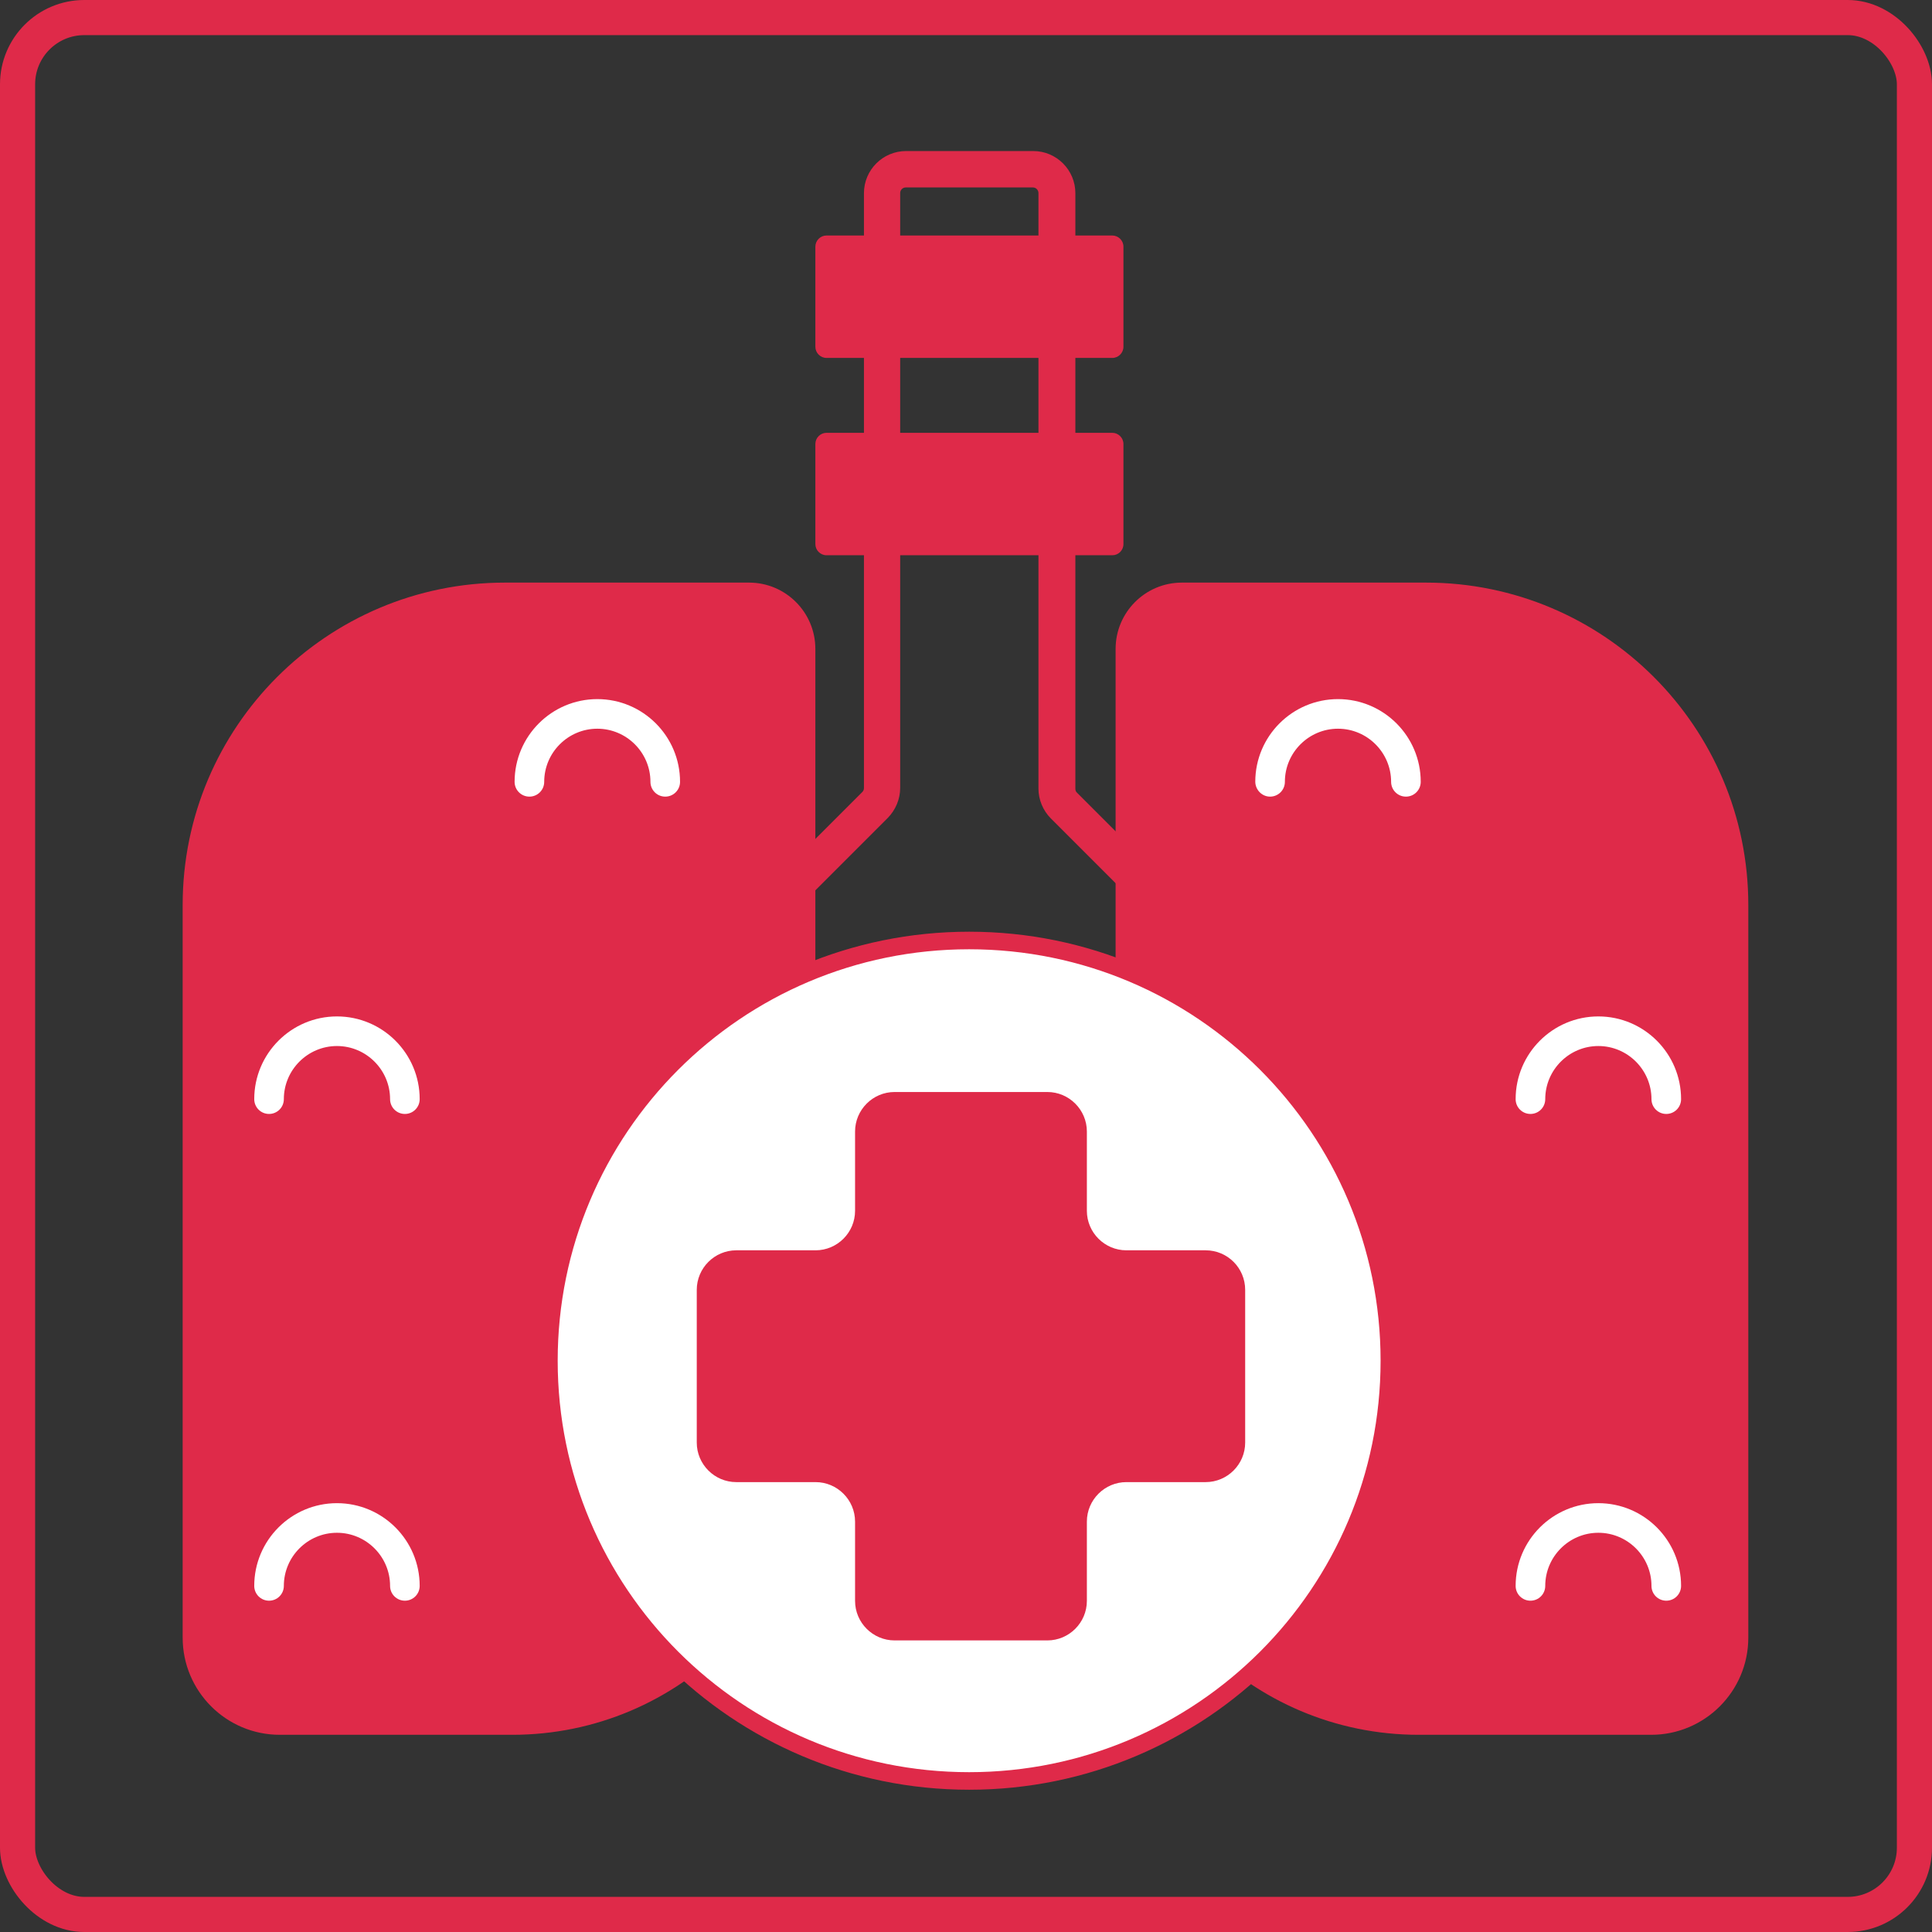 <svg width="550" height="550" viewBox="0 0 550 550" fill="none" xmlns="http://www.w3.org/2000/svg">
<rect x="0" y="0" width="550" height="550" fill="#333333" stroke="none"/>
<rect x="5" y="5" width="540" height="540" rx="19" stroke="#DF2A49" stroke-width="10"/>
<path d="M433.898 433.178C430.676 433.178 427.651 431.939 425.42 429.658L292.75 296.987C292.452 296.69 292.056 296.541 291.659 296.541H260.227C259.781 296.541 259.434 296.69 259.136 296.987L126.466 429.658C121.954 434.219 114.022 434.219 109.461 429.658L83.878 404.076C79.168 399.366 79.218 391.78 83.878 387.07L245.502 225.447C245.8 225.149 245.948 224.752 245.948 224.356V54.998C245.948 48.354 251.353 43 257.946 43H294.138C300.782 43 306.136 48.404 306.136 54.998V224.554C306.136 224.951 306.285 225.397 306.582 225.645L468.008 387.07C472.668 391.731 472.718 399.366 468.008 404.076L442.426 429.658C440.095 431.889 437.121 433.178 433.898 433.178ZM260.178 286.031H291.61C294.832 286.031 297.857 287.27 300.088 289.551L432.758 422.221C433.502 422.965 434.245 422.965 434.989 422.221L460.571 396.639C461.166 396.044 461.166 395.003 460.571 394.408L299.146 232.982C296.915 230.751 295.626 227.628 295.626 224.505V54.948C295.626 54.105 294.931 53.362 294.039 53.362H257.847C257.004 53.362 256.261 54.056 256.261 54.948V224.306C256.261 227.479 254.972 230.553 252.741 232.834L91.117 394.457C90.522 395.052 90.522 396.094 91.117 396.689L116.699 422.271C117.443 423.015 118.186 423.015 118.93 422.271L251.6 289.6C253.93 287.32 256.955 286.031 260.178 286.031Z" fill="#DF2A49"/>
<path d="M79.664 493.863H145.801C193.495 493.863 232.116 455.192 232.116 407.548V184.745C232.116 174.333 223.688 165.855 213.227 165.855H143.769C93.1 165.855 52 206.956 52 257.624V466.198C52 481.468 64.394 493.863 79.664 493.863Z" fill="#DF2A49"/>
<path d="M470.041 493.863H403.904C356.21 493.863 317.589 455.192 317.589 407.548V184.745C317.589 174.333 326.017 165.855 336.478 165.855H405.937C456.606 165.855 497.706 206.956 497.706 257.624V466.198C497.706 481.468 485.311 493.863 470.041 493.863Z" fill="#DF2A49"/>
<path d="M316.647 158.069H235.29C233.555 158.069 232.117 156.631 232.117 154.896V126.389C232.117 124.653 233.555 123.216 235.29 123.216H316.647C318.382 123.216 319.82 124.653 319.82 126.389V154.896C319.82 156.681 318.382 158.069 316.647 158.069Z" fill="#DF2A49"/>
<path d="M316.647 101.896H235.29C233.555 101.896 232.117 100.459 232.117 98.723V70.216C232.117 68.481 233.555 67.043 235.29 67.043H316.647C318.382 67.043 319.82 68.481 319.82 70.216V98.723C319.82 100.459 318.382 101.896 316.647 101.896Z" fill="#DF2A49"/>
<path d="M189.381 226.784C187.051 226.784 185.167 224.9 185.167 222.57C185.167 214.241 178.374 207.449 170.045 207.449C161.716 207.449 154.924 214.241 154.924 222.57C154.924 224.9 153.04 226.784 150.71 226.784C148.38 226.784 146.496 224.9 146.496 222.57C146.496 209.581 157.056 199.021 170.045 199.021C183.035 199.021 193.595 209.581 193.595 222.57C193.595 224.9 191.711 226.784 189.381 226.784Z" fill="white"/>
<path d="M115.261 317.118C112.931 317.118 111.047 315.234 111.047 312.904C111.047 304.575 104.255 297.782 95.925 297.782C87.596 297.782 80.804 304.575 80.804 312.904C80.804 315.234 78.92 317.118 76.59 317.118C74.26 317.118 72.376 315.234 72.376 312.904C72.376 299.915 82.936 289.354 95.925 289.354C108.915 289.354 119.475 299.915 119.475 312.904C119.475 315.234 117.591 317.118 115.261 317.118Z" fill="white"/>
<path d="M115.261 455.685C112.931 455.685 111.047 453.801 111.047 451.47C111.047 443.141 104.255 436.349 95.925 436.349C87.596 436.349 80.804 443.141 80.804 451.47C80.804 453.801 78.92 455.685 76.59 455.685C74.26 455.685 72.376 453.801 72.376 451.47C72.376 438.481 82.936 427.921 95.925 427.921C108.915 427.921 119.475 438.481 119.475 451.47C119.475 453.801 117.591 455.685 115.261 455.685Z" fill="white"/>
<path d="M361.565 226.784C363.895 226.784 365.779 224.9 365.779 222.57C365.779 214.241 372.571 207.449 380.9 207.449C389.229 207.449 396.021 214.241 396.021 222.57C396.021 224.9 397.906 226.784 400.236 226.784C402.566 226.784 404.45 224.9 404.45 222.57C404.45 209.581 393.89 199.021 380.9 199.021C367.911 199.021 357.351 209.581 357.351 222.57C357.4 224.9 359.284 226.784 361.565 226.784Z" fill="white"/>
<path d="M435.683 317.118C438.014 317.118 439.898 315.234 439.898 312.904C439.898 304.575 446.69 297.782 455.019 297.782C463.348 297.782 470.14 304.575 470.14 312.904C470.14 315.234 472.024 317.118 474.354 317.118C476.684 317.118 478.568 315.234 478.568 312.904C478.568 299.915 468.008 289.354 455.019 289.354C442.03 289.354 431.469 299.915 431.469 312.904C431.469 315.234 433.353 317.118 435.683 317.118Z" fill="white"/>
<path d="M435.683 455.685C438.014 455.685 439.898 453.801 439.898 451.47C439.898 443.141 446.69 436.349 455.019 436.349C463.348 436.349 470.14 443.141 470.14 451.47C470.14 453.801 472.024 455.685 474.354 455.685C476.684 455.685 478.568 453.801 478.568 451.47C478.568 438.481 468.008 427.921 455.019 427.921C442.03 427.921 431.469 438.481 431.469 451.47C431.469 453.801 433.353 455.685 435.683 455.685Z" fill="white"/>
<path d="M275.894 507C341.965 507 395.525 453.439 395.525 387.369C395.525 321.298 341.965 267.737 275.894 267.737C209.823 267.737 156.262 321.298 156.262 387.369C156.262 453.439 209.823 507 275.894 507Z" fill="white" stroke="#DF2A49" stroke-width="5" stroke-miterlimit="10"/>
<path d="M343.221 355.938H320.663C314.465 355.938 309.409 350.88 309.409 344.683V322.125C309.409 315.928 304.352 310.871 298.154 310.871H254.674C248.477 310.871 243.42 315.928 243.42 322.125V344.683C243.42 350.88 238.363 355.938 232.166 355.938H209.608C203.411 355.938 198.354 360.994 198.354 367.192V410.671C198.354 416.869 203.411 421.926 209.608 421.926H232.166C238.363 421.926 243.42 426.982 243.42 433.18V455.738C243.42 461.935 248.477 466.992 254.674 466.992H298.154C304.352 466.992 309.409 461.935 309.409 455.738V433.18C309.409 426.982 314.465 421.926 320.663 421.926H343.221C349.418 421.926 354.475 416.869 354.475 410.671V367.192C354.475 360.994 349.468 355.938 343.221 355.938Z" fill="#DF2A49"/>
</svg>
